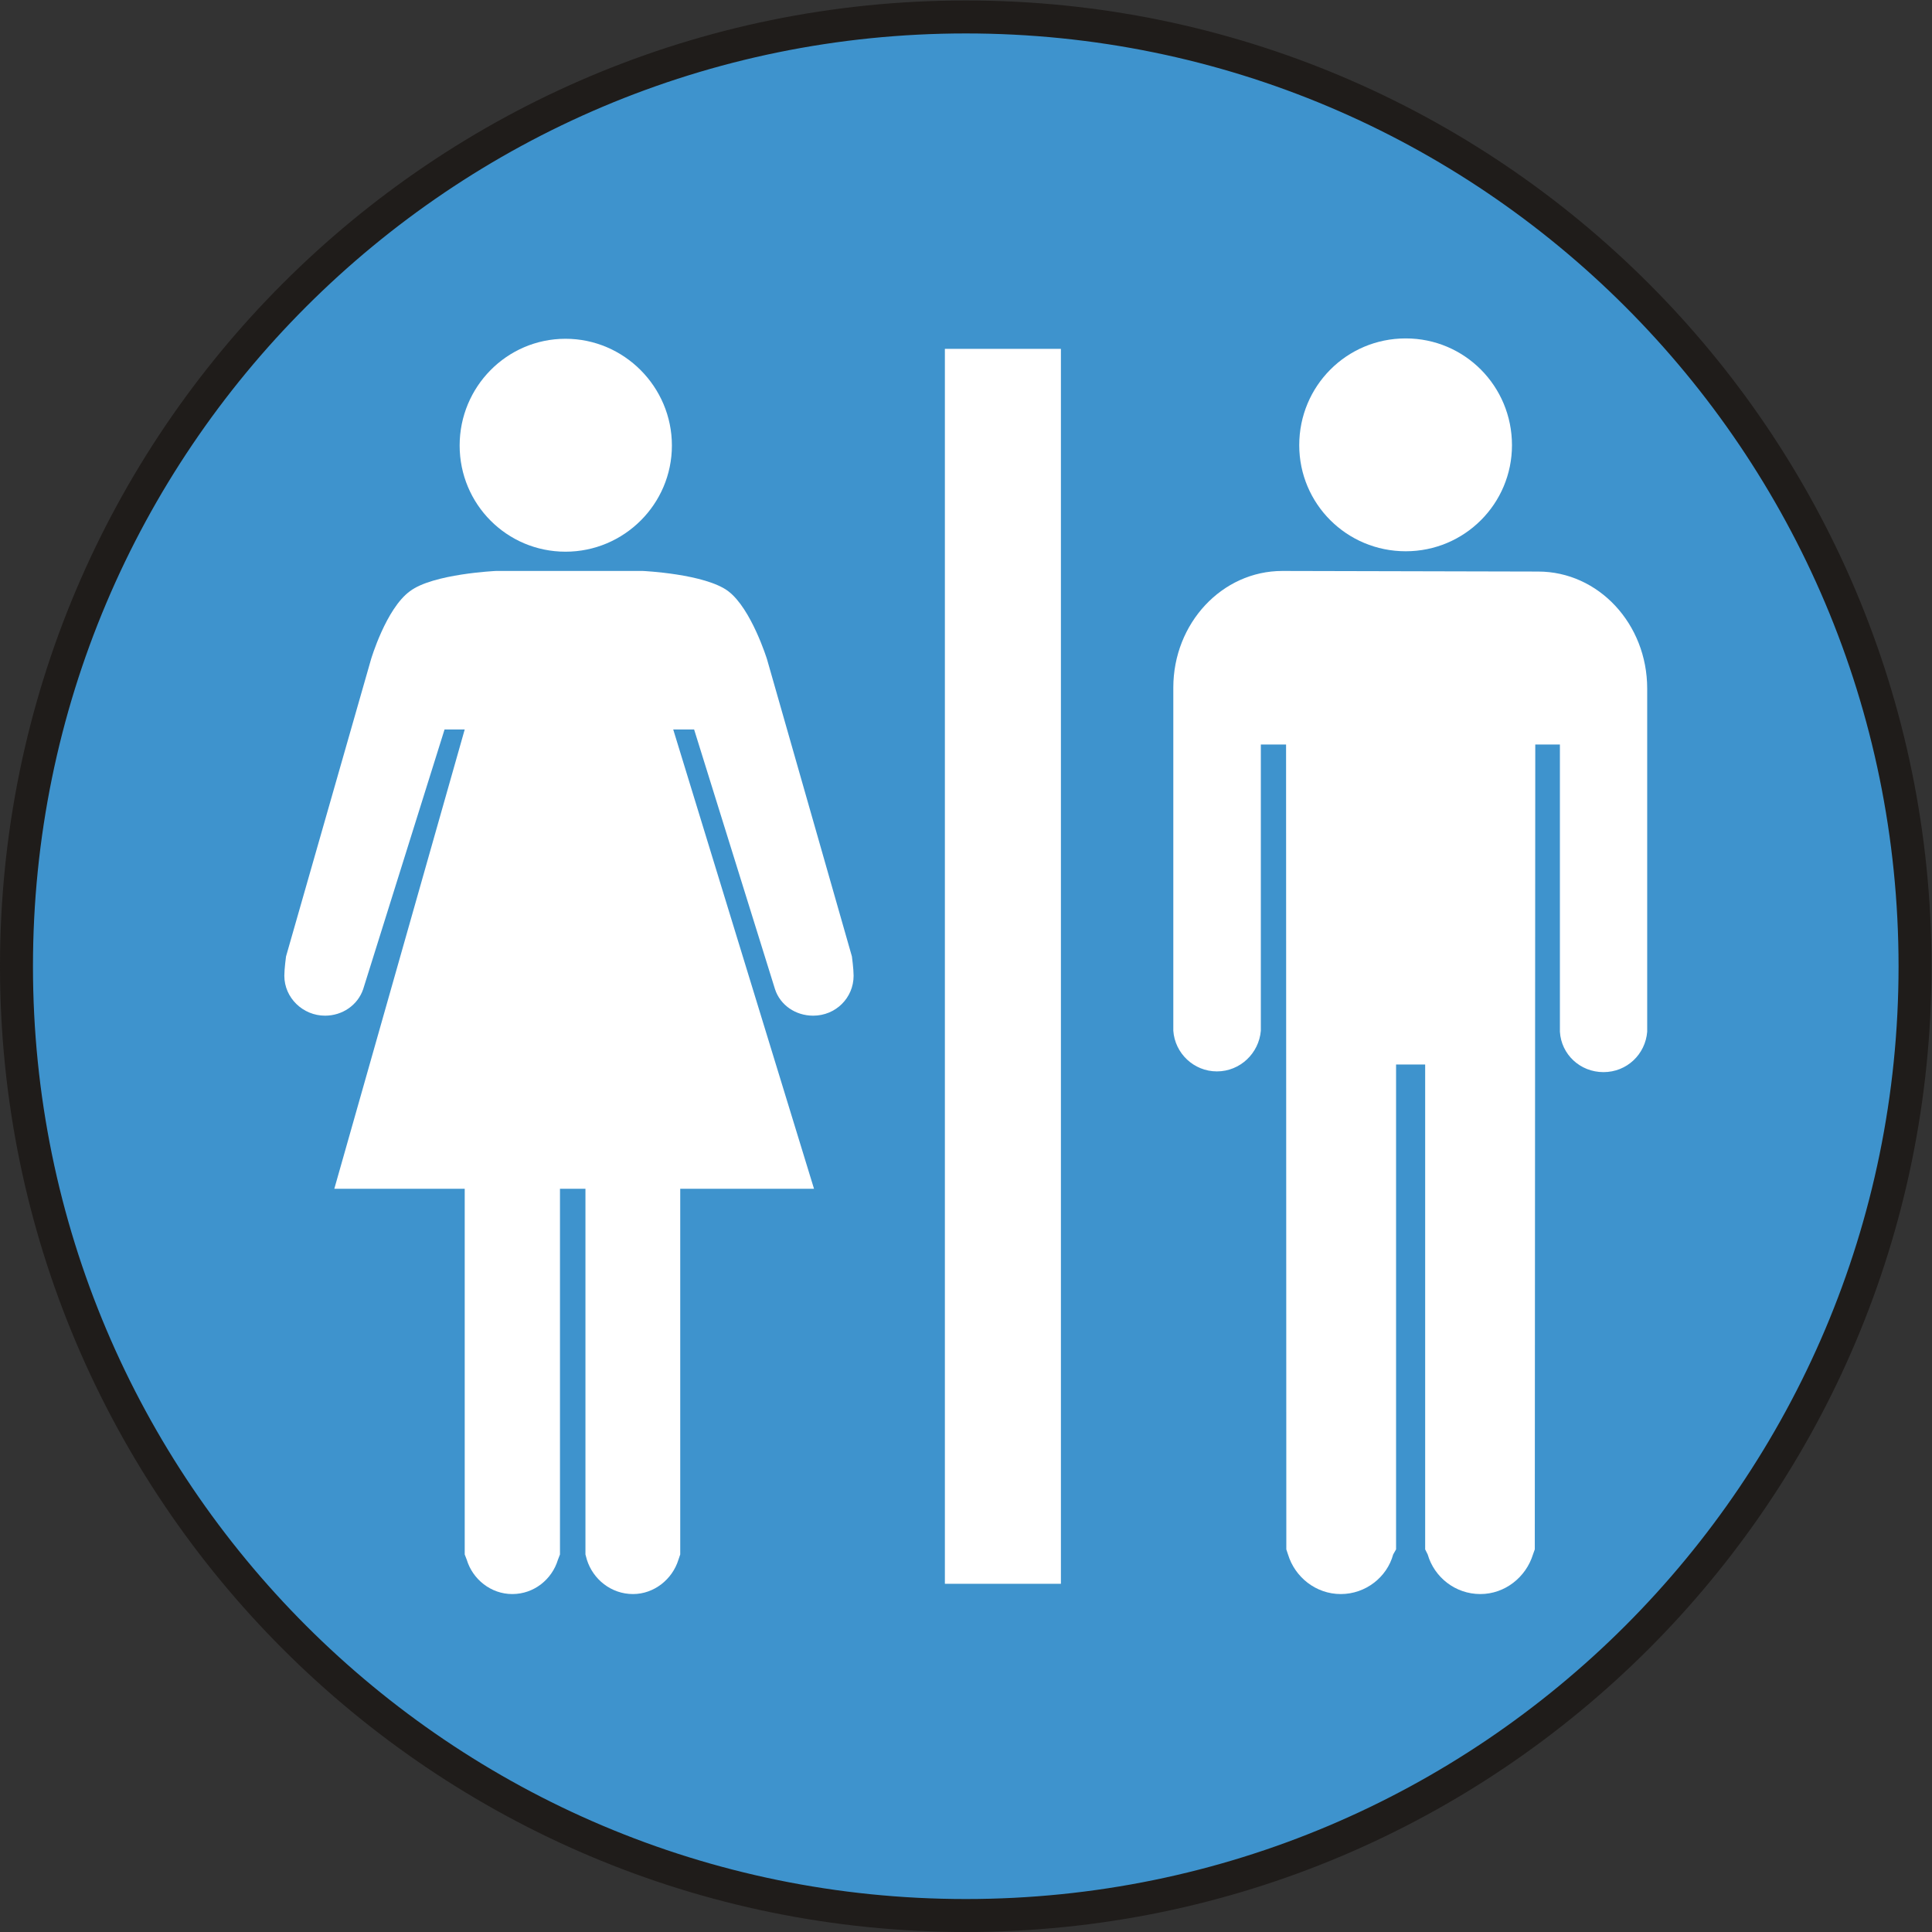 <?xml version="1.0" encoding="utf-8"?>
<svg xmlns="http://www.w3.org/2000/svg" xmlns:cc="http://creativecommons.org/ns#" xmlns:dc="http://purl.org/dc/elements/1.1/" xmlns:rdf="http://www.w3.org/1999/02/22-rdf-syntax-ns#" xmlns:svg="http://www.w3.org/2000/svg" viewBox="0 0 624.92 624.92" height="624.92" width="624.92" id="svg2" version="1.1">
  <rect x="0" y="0" width="624.92" height="624.92" fill="#333333" stroke="none"/>
  <defs id="defs6"/>
  <g transform="matrix(1.333,0,0,-1.333,0,624.92)" id="g10">
    <g transform="scale(0.1)" id="g12">
      <path id="path14" style="fill:#3e93cd;fill-opacity:1;fill-rule:nonzero;stroke:none" d="M 2343.61,4646.93 C 1071.54,4646.93 40,3615.83 40,2343.17 40,1071.54 1071.54,40 2343.61,40 c 1271.19,0 2303.32,1031.54 2303.32,2303.17 0,1272.66 -1032.13,2303.76 -2303.32,2303.76"/>
      <path id="path16" style="fill:#1f1c1a;fill-opacity:1;fill-rule:nonzero;stroke:none" d="M 3943.69,743.012 C 3533.87,333.34 2968.28,80.019 2343.61,80 1718.5,80.019 1152.85,333.352 743.063,743 333.34,1152.74 80.019,1718.28 80,2343.17 c 0.019,625.41 253.344,1191.09 663.063,1600.84 409.787,409.68 975.427,662.9 1600.547,662.92 624.67,-0.02 1190.26,-253.23 1600.08,-662.92 409.76,-409.75 663.22,-975.43 663.24,-1600.84 -0.02,-624.88 -253.48,-1190.43 -663.24,-1600.158 z m 56.56,3257.568 C 3576.21,4424.62 2990.14,4686.95 2343.61,4686.93 1696.66,4686.95 1110.5,4424.62 686.5,4000.58 262.426,3576.61 -0.02,2990.42 0,2343.17 -0.02,1696.43 262.426,1110.39 686.5,686.43 1110.5,262.43 1696.65,-0.02 2343.61,0 c 646.53,-0.02 1232.6,262.43 1656.64,686.43 424.11,423.95 686.7,1009.99 686.68,1656.74 0.02,647.25 -262.57,1233.45 -686.68,1657.41"/>
      <path id="path18" style="fill:#ffffff;fill-opacity:1;fill-rule:nonzero;stroke:none" d="m 1880.58,2287.8 v 0 c 12.59,-38.67 49.8,-64.31 92.57,-64.31 54.79,0 98.15,43.22 98.15,96.98 0,16.55 -4.1,46.72 -4.1,46.72 l -205.96,721 c 0,0 -38.09,122.9 -94.04,165.23 -55.96,42.34 -207.72,49.22 -207.72,49.22 h -355.66 c 0,0 -153.52,-6.88 -209.179,-49.22 -58.008,-42.33 -94.336,-165.23 -94.336,-165.23 l -206.25,-721 c 0,0 -4.106,-30.17 -4.106,-46.72 0,-53.76 45.117,-96.98 98.735,-96.98 42.183,0 79.39,25.64 92.578,64.31 l 197.458,630.17 h 48.93 L 811.238,1803.52 H 1127.65 V 935.75 916.121 l 4.98,-12.891 c 14.35,-47.46 58.59,-83.199 110.45,-83.199 52.73,0 96.38,35.739 110.74,83.199 l 4.98,12.891 v 19.629 867.77 h 61.82 V 935.75 916.121 l 3.51,-12.891 c 14.94,-47.46 58.89,-83.199 111.91,-83.199 50.98,0 95.51,35.739 110.16,83.199 l 4.4,12.891 v 19.629 867.77 h 324.61 L 1633.6,2917.97 h 50.69 l 196.29,-630.17"/>
      <path id="path20" style="fill:#ffffff;fill-opacity:1;fill-rule:nonzero;stroke:none" d="m 1115.34,3607.04 c 0,142.23 114.26,258.98 256.94,258.98 142.09,0 258.1,-116.75 258.1,-258.98 0,-142.24 -116.01,-257.67 -258.1,-257.67 -142.68,0 -256.94,115.43 -256.94,257.67"/>
      <path id="path22" style="fill:#ffffff;fill-opacity:1;fill-rule:nonzero;stroke:none" d="m 2292.78,3841.56 h 281.55 V 844.93 h -281.55 v 2996.63"/>
      <path id="path24" style="fill:#ffffff;fill-opacity:1;fill-rule:nonzero;stroke:none" d="m 3152.65,3607.77 c 0,143.41 114.84,259.13 258.39,259.13 142.97,0 257.82,-115.72 257.82,-259.13 0,-141.94 -114.85,-257.37 -257.82,-257.37 -143.55,0 -258.39,115.43 -258.39,257.37"/>
      <path id="path26" style="fill:#ffffff;fill-opacity:1;fill-rule:nonzero;stroke:none" d="m 3996.98,3017.29 c 0,157.03 -118.36,283.89 -264.55,283.89 -105.17,0 -514.74,1.46 -620.8,1.46 -146.19,0 -264.55,-126.85 -264.55,-283.15 v -832.47 c 3.81,-54.93 49.8,-98.73 105.76,-98.73 56.25,0 101.95,43.8 106.64,98.73 v 694.48 h 61.23 l 0.59,-1927.59 v -25.492 l 4.1,-12.297 c 16.7,-55.082 67.68,-96.09 128.03,-96.09 60.35,0 112.2,41.008 127.15,96.09 l 7.03,12.297 v 25.492 1151.08 h 70.6 V 953.91 928.418 l 6.16,-12.297 c 15.82,-55.082 66.79,-96.09 127.73,-96.09 59.77,0 110.74,41.008 127.73,96.09 l 4.4,12.297 v 25.492 l 1.17,1927.59 h 59.77 v -696.97 c 3.22,-54.64 48.63,-98 105.76,-98 56.83,0 101.66,43.36 106.05,98 v 832.76"/>
    </g>
  </g>
</svg>